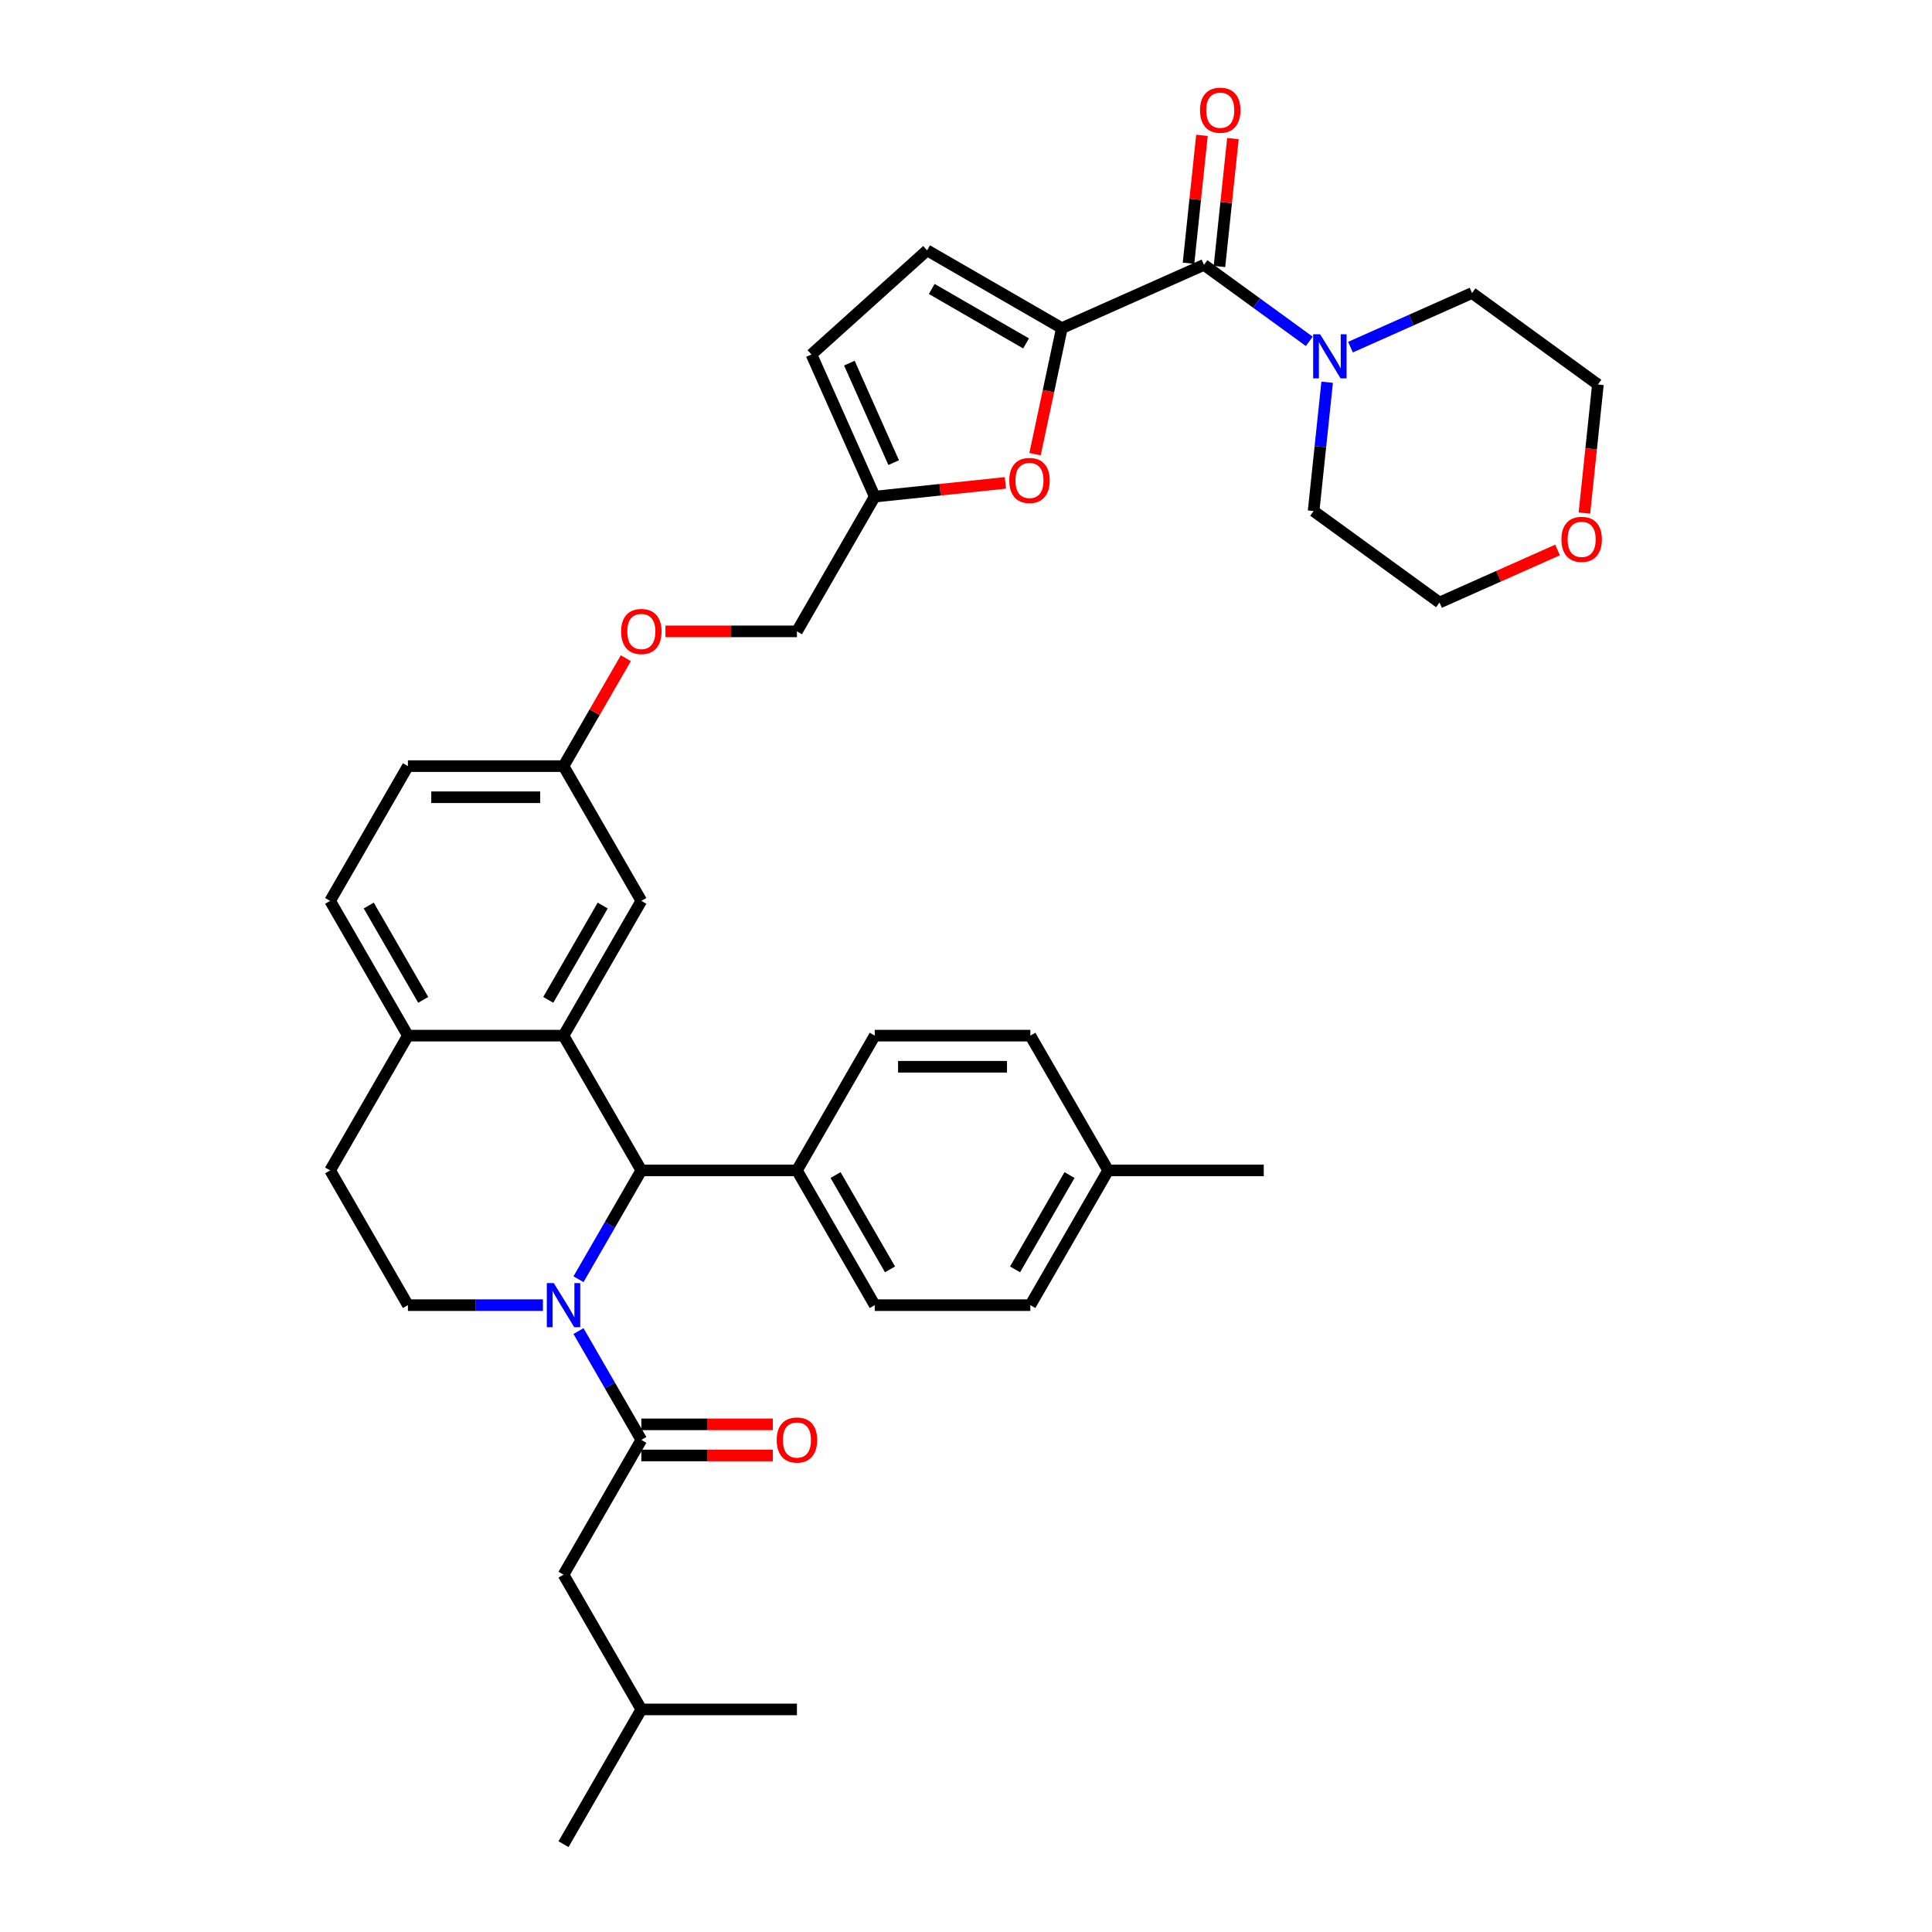 <?xml version='1.0' encoding='iso-8859-1'?>
<svg version='1.1' baseProfile='full'
              xmlns='http://www.w3.org/2000/svg'
                      xmlns:rdkit='http://www.rdkit.org/xml'
                      xmlns:xlink='http://www.w3.org/1999/xlink'
                  xml:space='preserve'
width='1000px' height='1000px' viewBox='0 0 1000 1000'>
<!-- END OF HEADER -->
<rect style='opacity:1.0;fill:#FFFFFF;stroke:none' width='1000' height='1000' x='0' y='0'> </rect>
<path class='bond-2' d='M 299.428,662.127 L 315.69,633.961' style='fill:none;fill-rule:evenodd;stroke:#0000FF;stroke-width:6px;stroke-linecap:butt;stroke-linejoin:miter;stroke-opacity:1' />
<path class='bond-2' d='M 315.69,633.961 L 331.951,605.795' style='fill:none;fill-rule:evenodd;stroke:#000000;stroke-width:6px;stroke-linecap:butt;stroke-linejoin:miter;stroke-opacity:1' />
<path class='bond-3' d='M 299.428,688.963 L 315.69,717.129' style='fill:none;fill-rule:evenodd;stroke:#0000FF;stroke-width:6px;stroke-linecap:butt;stroke-linejoin:miter;stroke-opacity:1' />
<path class='bond-3' d='M 315.69,717.129 L 331.951,745.295' style='fill:none;fill-rule:evenodd;stroke:#000000;stroke-width:6px;stroke-linecap:butt;stroke-linejoin:miter;stroke-opacity:1' />
<path class='bond-8' d='M 281.017,675.545 L 246.079,675.545' style='fill:none;fill-rule:evenodd;stroke:#0000FF;stroke-width:6px;stroke-linecap:butt;stroke-linejoin:miter;stroke-opacity:1' />
<path class='bond-8' d='M 246.079,675.545 L 211.141,675.545' style='fill:none;fill-rule:evenodd;stroke:#000000;stroke-width:6px;stroke-linecap:butt;stroke-linejoin:miter;stroke-opacity:1' />
<path class='bond-0' d='M 549.606,169.846 L 542.673,202.463' style='fill:none;fill-rule:evenodd;stroke:#000000;stroke-width:6px;stroke-linecap:butt;stroke-linejoin:miter;stroke-opacity:1' />
<path class='bond-0' d='M 542.673,202.463 L 535.741,235.079' style='fill:none;fill-rule:evenodd;stroke:#FF0000;stroke-width:6px;stroke-linecap:butt;stroke-linejoin:miter;stroke-opacity:1' />
<path class='bond-4' d='M 549.606,169.846 L 623.184,137.087' style='fill:none;fill-rule:evenodd;stroke:#000000;stroke-width:6px;stroke-linecap:butt;stroke-linejoin:miter;stroke-opacity:1' />
<path class='bond-40' d='M 549.606,169.846 L 479.856,129.576' style='fill:none;fill-rule:evenodd;stroke:#000000;stroke-width:6px;stroke-linecap:butt;stroke-linejoin:miter;stroke-opacity:1' />
<path class='bond-40' d='M 531.09,177.755 L 482.265,149.566' style='fill:none;fill-rule:evenodd;stroke:#000000;stroke-width:6px;stroke-linecap:butt;stroke-linejoin:miter;stroke-opacity:1' />
<path class='bond-1' d='M 291.681,536.045 L 331.951,605.795' style='fill:none;fill-rule:evenodd;stroke:#000000;stroke-width:6px;stroke-linecap:butt;stroke-linejoin:miter;stroke-opacity:1' />
<path class='bond-13' d='M 291.681,536.045 L 331.951,466.295' style='fill:none;fill-rule:evenodd;stroke:#000000;stroke-width:6px;stroke-linecap:butt;stroke-linejoin:miter;stroke-opacity:1' />
<path class='bond-13' d='M 283.772,517.529 L 311.961,468.704' style='fill:none;fill-rule:evenodd;stroke:#000000;stroke-width:6px;stroke-linecap:butt;stroke-linejoin:miter;stroke-opacity:1' />
<path class='bond-37' d='M 291.681,536.045 L 211.141,536.045' style='fill:none;fill-rule:evenodd;stroke:#000000;stroke-width:6px;stroke-linecap:butt;stroke-linejoin:miter;stroke-opacity:1' />
<path class='bond-12' d='M 331.951,605.795 L 412.492,605.795' style='fill:none;fill-rule:evenodd;stroke:#000000;stroke-width:6px;stroke-linecap:butt;stroke-linejoin:miter;stroke-opacity:1' />
<path class='bond-14' d='M 331.951,745.295 L 291.681,815.045' style='fill:none;fill-rule:evenodd;stroke:#000000;stroke-width:6px;stroke-linecap:butt;stroke-linejoin:miter;stroke-opacity:1' />
<path class='bond-15' d='M 331.951,753.349 L 365.98,753.349' style='fill:none;fill-rule:evenodd;stroke:#000000;stroke-width:6px;stroke-linecap:butt;stroke-linejoin:miter;stroke-opacity:1' />
<path class='bond-15' d='M 365.98,753.349 L 400.008,753.349' style='fill:none;fill-rule:evenodd;stroke:#FF0000;stroke-width:6px;stroke-linecap:butt;stroke-linejoin:miter;stroke-opacity:1' />
<path class='bond-15' d='M 331.951,737.241 L 365.98,737.241' style='fill:none;fill-rule:evenodd;stroke:#000000;stroke-width:6px;stroke-linecap:butt;stroke-linejoin:miter;stroke-opacity:1' />
<path class='bond-15' d='M 365.98,737.241 L 400.008,737.241' style='fill:none;fill-rule:evenodd;stroke:#FF0000;stroke-width:6px;stroke-linecap:butt;stroke-linejoin:miter;stroke-opacity:1' />
<path class='bond-6' d='M 623.184,137.087 L 650.431,156.884' style='fill:none;fill-rule:evenodd;stroke:#000000;stroke-width:6px;stroke-linecap:butt;stroke-linejoin:miter;stroke-opacity:1' />
<path class='bond-6' d='M 650.431,156.884 L 677.679,176.68' style='fill:none;fill-rule:evenodd;stroke:#0000FF;stroke-width:6px;stroke-linecap:butt;stroke-linejoin:miter;stroke-opacity:1' />
<path class='bond-16' d='M 631.194,137.929 L 634.672,104.83' style='fill:none;fill-rule:evenodd;stroke:#000000;stroke-width:6px;stroke-linecap:butt;stroke-linejoin:miter;stroke-opacity:1' />
<path class='bond-16' d='M 634.672,104.83 L 638.151,71.731' style='fill:none;fill-rule:evenodd;stroke:#FF0000;stroke-width:6px;stroke-linecap:butt;stroke-linejoin:miter;stroke-opacity:1' />
<path class='bond-16' d='M 615.174,136.245 L 618.653,103.146' style='fill:none;fill-rule:evenodd;stroke:#000000;stroke-width:6px;stroke-linecap:butt;stroke-linejoin:miter;stroke-opacity:1' />
<path class='bond-16' d='M 618.653,103.146 L 622.131,70.047' style='fill:none;fill-rule:evenodd;stroke:#FF0000;stroke-width:6px;stroke-linecap:butt;stroke-linejoin:miter;stroke-opacity:1' />
<path class='bond-5' d='M 520.377,249.938 L 486.57,253.492' style='fill:none;fill-rule:evenodd;stroke:#FF0000;stroke-width:6px;stroke-linecap:butt;stroke-linejoin:miter;stroke-opacity:1' />
<path class='bond-5' d='M 486.57,253.492 L 452.762,257.045' style='fill:none;fill-rule:evenodd;stroke:#000000;stroke-width:6px;stroke-linecap:butt;stroke-linejoin:miter;stroke-opacity:1' />
<path class='bond-29' d='M 699.006,179.68 L 730.463,165.674' style='fill:none;fill-rule:evenodd;stroke:#0000FF;stroke-width:6px;stroke-linecap:butt;stroke-linejoin:miter;stroke-opacity:1' />
<path class='bond-29' d='M 730.463,165.674 L 761.92,151.669' style='fill:none;fill-rule:evenodd;stroke:#000000;stroke-width:6px;stroke-linecap:butt;stroke-linejoin:miter;stroke-opacity:1' />
<path class='bond-30' d='M 686.932,197.846 L 683.428,231.186' style='fill:none;fill-rule:evenodd;stroke:#0000FF;stroke-width:6px;stroke-linecap:butt;stroke-linejoin:miter;stroke-opacity:1' />
<path class='bond-30' d='M 683.428,231.186 L 679.923,264.527' style='fill:none;fill-rule:evenodd;stroke:#000000;stroke-width:6px;stroke-linecap:butt;stroke-linejoin:miter;stroke-opacity:1' />
<path class='bond-7' d='M 479.856,129.576 L 420.003,183.468' style='fill:none;fill-rule:evenodd;stroke:#000000;stroke-width:6px;stroke-linecap:butt;stroke-linejoin:miter;stroke-opacity:1' />
<path class='bond-17' d='M 211.141,675.545 L 170.87,605.795' style='fill:none;fill-rule:evenodd;stroke:#000000;stroke-width:6px;stroke-linecap:butt;stroke-linejoin:miter;stroke-opacity:1' />
<path class='bond-9' d='M 452.762,257.045 L 412.492,326.795' style='fill:none;fill-rule:evenodd;stroke:#000000;stroke-width:6px;stroke-linecap:butt;stroke-linejoin:miter;stroke-opacity:1' />
<path class='bond-11' d='M 452.762,257.045 L 420.003,183.468' style='fill:none;fill-rule:evenodd;stroke:#000000;stroke-width:6px;stroke-linecap:butt;stroke-linejoin:miter;stroke-opacity:1' />
<path class='bond-11' d='M 462.563,239.457 L 439.632,187.953' style='fill:none;fill-rule:evenodd;stroke:#000000;stroke-width:6px;stroke-linecap:butt;stroke-linejoin:miter;stroke-opacity:1' />
<path class='bond-10' d='M 211.141,536.045 L 170.87,605.795' style='fill:none;fill-rule:evenodd;stroke:#000000;stroke-width:6px;stroke-linecap:butt;stroke-linejoin:miter;stroke-opacity:1' />
<path class='bond-19' d='M 211.141,536.045 L 170.87,466.295' style='fill:none;fill-rule:evenodd;stroke:#000000;stroke-width:6px;stroke-linecap:butt;stroke-linejoin:miter;stroke-opacity:1' />
<path class='bond-19' d='M 219.05,517.529 L 190.861,468.704' style='fill:none;fill-rule:evenodd;stroke:#000000;stroke-width:6px;stroke-linecap:butt;stroke-linejoin:miter;stroke-opacity:1' />
<path class='bond-20' d='M 412.492,605.795 L 452.762,675.545' style='fill:none;fill-rule:evenodd;stroke:#000000;stroke-width:6px;stroke-linecap:butt;stroke-linejoin:miter;stroke-opacity:1' />
<path class='bond-20' d='M 432.482,608.204 L 460.671,657.029' style='fill:none;fill-rule:evenodd;stroke:#000000;stroke-width:6px;stroke-linecap:butt;stroke-linejoin:miter;stroke-opacity:1' />
<path class='bond-21' d='M 412.492,605.795 L 452.762,536.045' style='fill:none;fill-rule:evenodd;stroke:#000000;stroke-width:6px;stroke-linecap:butt;stroke-linejoin:miter;stroke-opacity:1' />
<path class='bond-22' d='M 331.951,466.295 L 291.681,396.545' style='fill:none;fill-rule:evenodd;stroke:#000000;stroke-width:6px;stroke-linecap:butt;stroke-linejoin:miter;stroke-opacity:1' />
<path class='bond-31' d='M 291.681,815.045 L 331.951,884.795' style='fill:none;fill-rule:evenodd;stroke:#000000;stroke-width:6px;stroke-linecap:butt;stroke-linejoin:miter;stroke-opacity:1' />
<path class='bond-18' d='M 806.176,284.667 L 775.629,298.267' style='fill:none;fill-rule:evenodd;stroke:#FF0000;stroke-width:6px;stroke-linecap:butt;stroke-linejoin:miter;stroke-opacity:1' />
<path class='bond-18' d='M 775.629,298.267 L 745.082,311.867' style='fill:none;fill-rule:evenodd;stroke:#000000;stroke-width:6px;stroke-linecap:butt;stroke-linejoin:miter;stroke-opacity:1' />
<path class='bond-41' d='M 820.083,265.562 L 823.581,232.285' style='fill:none;fill-rule:evenodd;stroke:#FF0000;stroke-width:6px;stroke-linecap:butt;stroke-linejoin:miter;stroke-opacity:1' />
<path class='bond-41' d='M 823.581,232.285 L 827.078,199.009' style='fill:none;fill-rule:evenodd;stroke:#000000;stroke-width:6px;stroke-linecap:butt;stroke-linejoin:miter;stroke-opacity:1' />
<path class='bond-25' d='M 170.87,466.295 L 211.141,396.545' style='fill:none;fill-rule:evenodd;stroke:#000000;stroke-width:6px;stroke-linecap:butt;stroke-linejoin:miter;stroke-opacity:1' />
<path class='bond-26' d='M 452.762,675.545 L 533.302,675.545' style='fill:none;fill-rule:evenodd;stroke:#000000;stroke-width:6px;stroke-linecap:butt;stroke-linejoin:miter;stroke-opacity:1' />
<path class='bond-27' d='M 452.762,536.045 L 533.302,536.045' style='fill:none;fill-rule:evenodd;stroke:#000000;stroke-width:6px;stroke-linecap:butt;stroke-linejoin:miter;stroke-opacity:1' />
<path class='bond-27' d='M 464.843,552.153 L 521.221,552.153' style='fill:none;fill-rule:evenodd;stroke:#000000;stroke-width:6px;stroke-linecap:butt;stroke-linejoin:miter;stroke-opacity:1' />
<path class='bond-23' d='M 291.681,396.545 L 307.803,368.621' style='fill:none;fill-rule:evenodd;stroke:#000000;stroke-width:6px;stroke-linecap:butt;stroke-linejoin:miter;stroke-opacity:1' />
<path class='bond-23' d='M 307.803,368.621 L 323.925,340.696' style='fill:none;fill-rule:evenodd;stroke:#FF0000;stroke-width:6px;stroke-linecap:butt;stroke-linejoin:miter;stroke-opacity:1' />
<path class='bond-38' d='M 291.681,396.545 L 211.141,396.545' style='fill:none;fill-rule:evenodd;stroke:#000000;stroke-width:6px;stroke-linecap:butt;stroke-linejoin:miter;stroke-opacity:1' />
<path class='bond-38' d='M 279.6,412.653 L 223.222,412.653' style='fill:none;fill-rule:evenodd;stroke:#000000;stroke-width:6px;stroke-linecap:butt;stroke-linejoin:miter;stroke-opacity:1' />
<path class='bond-24' d='M 344.435,326.795 L 378.463,326.795' style='fill:none;fill-rule:evenodd;stroke:#FF0000;stroke-width:6px;stroke-linecap:butt;stroke-linejoin:miter;stroke-opacity:1' />
<path class='bond-24' d='M 378.463,326.795 L 412.492,326.795' style='fill:none;fill-rule:evenodd;stroke:#000000;stroke-width:6px;stroke-linecap:butt;stroke-linejoin:miter;stroke-opacity:1' />
<path class='bond-39' d='M 533.302,675.545 L 573.572,605.795' style='fill:none;fill-rule:evenodd;stroke:#000000;stroke-width:6px;stroke-linecap:butt;stroke-linejoin:miter;stroke-opacity:1' />
<path class='bond-39' d='M 525.393,657.029 L 553.582,608.204' style='fill:none;fill-rule:evenodd;stroke:#000000;stroke-width:6px;stroke-linecap:butt;stroke-linejoin:miter;stroke-opacity:1' />
<path class='bond-28' d='M 533.302,536.045 L 573.572,605.795' style='fill:none;fill-rule:evenodd;stroke:#000000;stroke-width:6px;stroke-linecap:butt;stroke-linejoin:miter;stroke-opacity:1' />
<path class='bond-34' d='M 573.572,605.795 L 654.113,605.795' style='fill:none;fill-rule:evenodd;stroke:#000000;stroke-width:6px;stroke-linecap:butt;stroke-linejoin:miter;stroke-opacity:1' />
<path class='bond-33' d='M 761.92,151.669 L 827.078,199.009' style='fill:none;fill-rule:evenodd;stroke:#000000;stroke-width:6px;stroke-linecap:butt;stroke-linejoin:miter;stroke-opacity:1' />
<path class='bond-32' d='M 679.923,264.527 L 745.082,311.867' style='fill:none;fill-rule:evenodd;stroke:#000000;stroke-width:6px;stroke-linecap:butt;stroke-linejoin:miter;stroke-opacity:1' />
<path class='bond-35' d='M 331.951,884.795 L 291.681,954.545' style='fill:none;fill-rule:evenodd;stroke:#000000;stroke-width:6px;stroke-linecap:butt;stroke-linejoin:miter;stroke-opacity:1' />
<path class='bond-36' d='M 331.951,884.795 L 412.492,884.795' style='fill:none;fill-rule:evenodd;stroke:#000000;stroke-width:6px;stroke-linecap:butt;stroke-linejoin:miter;stroke-opacity:1' />
<path  class='atom-0' d='M 286.639 664.141
L 294.113 676.222
Q 294.854 677.414, 296.046 679.572
Q 297.238 681.731, 297.303 681.86
L 297.303 664.141
L 300.331 664.141
L 300.331 686.95
L 297.206 686.95
L 289.184 673.741
Q 288.25 672.195, 287.251 670.423
Q 286.285 668.651, 285.995 668.103
L 285.995 686.95
L 283.031 686.95
L 283.031 664.141
L 286.639 664.141
' fill='#0000FF'/>
<path  class='atom-6' d='M 522.391 248.691
Q 522.391 243.214, 525.097 240.153
Q 527.803 237.093, 532.861 237.093
Q 537.919 237.093, 540.625 240.153
Q 543.331 243.214, 543.331 248.691
Q 543.331 254.232, 540.593 257.389
Q 537.855 260.514, 532.861 260.514
Q 527.835 260.514, 525.097 257.389
Q 522.391 254.264, 522.391 248.691
M 532.861 257.937
Q 536.34 257.937, 538.209 255.617
Q 540.11 253.265, 540.11 248.691
Q 540.11 244.213, 538.209 241.958
Q 536.34 239.67, 532.861 239.67
Q 529.382 239.67, 527.481 241.925
Q 525.612 244.18, 525.612 248.691
Q 525.612 253.298, 527.481 255.617
Q 529.382 257.937, 532.861 257.937
' fill='#FF0000'/>
<path  class='atom-7' d='M 683.3 173.023
L 690.775 185.104
Q 691.516 186.296, 692.708 188.455
Q 693.9 190.613, 693.964 190.742
L 693.964 173.023
L 696.992 173.023
L 696.992 195.832
L 693.867 195.832
L 685.845 182.623
Q 684.911 181.077, 683.912 179.305
Q 682.946 177.533, 682.656 176.986
L 682.656 195.832
L 679.692 195.832
L 679.692 173.023
L 683.3 173.023
' fill='#0000FF'/>
<path  class='atom-16' d='M 402.021 745.36
Q 402.021 739.883, 404.728 736.822
Q 407.434 733.762, 412.492 733.762
Q 417.55 733.762, 420.256 736.822
Q 422.962 739.883, 422.962 745.36
Q 422.962 750.901, 420.224 754.058
Q 417.485 757.183, 412.492 757.183
Q 407.466 757.183, 404.728 754.058
Q 402.021 750.933, 402.021 745.36
M 412.492 754.606
Q 415.971 754.606, 417.84 752.286
Q 419.74 749.934, 419.74 745.36
Q 419.74 740.882, 417.84 738.627
Q 415.971 736.339, 412.492 736.339
Q 409.012 736.339, 407.112 738.594
Q 405.243 740.85, 405.243 745.36
Q 405.243 749.967, 407.112 752.286
Q 409.012 754.606, 412.492 754.606
' fill='#FF0000'/>
<path  class='atom-17' d='M 621.132 57.052
Q 621.132 51.576, 623.838 48.515
Q 626.544 45.455, 631.602 45.455
Q 636.66 45.455, 639.367 48.515
Q 642.073 51.576, 642.073 57.052
Q 642.073 62.593, 639.334 65.751
Q 636.596 68.876, 631.602 68.876
Q 626.577 68.876, 623.838 65.751
Q 621.132 62.626, 621.132 57.052
M 631.602 66.298
Q 635.082 66.298, 636.95 63.979
Q 638.851 61.627, 638.851 57.052
Q 638.851 52.574, 636.95 50.319
Q 635.082 48.032, 631.602 48.032
Q 628.123 48.032, 626.222 50.287
Q 624.354 52.542, 624.354 57.052
Q 624.354 61.659, 626.222 63.979
Q 628.123 66.298, 631.602 66.298
' fill='#FF0000'/>
<path  class='atom-19' d='M 808.189 279.173
Q 808.189 273.696, 810.895 270.636
Q 813.601 267.575, 818.659 267.575
Q 823.717 267.575, 826.423 270.636
Q 829.13 273.696, 829.13 279.173
Q 829.13 284.714, 826.391 287.871
Q 823.653 290.996, 818.659 290.996
Q 813.634 290.996, 810.895 287.871
Q 808.189 284.746, 808.189 279.173
M 818.659 288.419
Q 822.139 288.419, 824.007 286.099
Q 825.908 283.748, 825.908 279.173
Q 825.908 274.695, 824.007 272.44
Q 822.139 270.152, 818.659 270.152
Q 815.18 270.152, 813.279 272.408
Q 811.411 274.663, 811.411 279.173
Q 811.411 283.78, 813.279 286.099
Q 815.18 288.419, 818.659 288.419
' fill='#FF0000'/>
<path  class='atom-24' d='M 321.481 326.86
Q 321.481 321.383, 324.187 318.322
Q 326.893 315.262, 331.951 315.262
Q 337.009 315.262, 339.715 318.322
Q 342.421 321.383, 342.421 326.86
Q 342.421 332.401, 339.683 335.558
Q 336.945 338.683, 331.951 338.683
Q 326.926 338.683, 324.187 335.558
Q 321.481 332.433, 321.481 326.86
M 331.951 336.106
Q 335.431 336.106, 337.299 333.786
Q 339.2 331.434, 339.2 326.86
Q 339.2 322.381, 337.299 320.126
Q 335.431 317.839, 331.951 317.839
Q 328.472 317.839, 326.571 320.094
Q 324.703 322.349, 324.703 326.86
Q 324.703 331.466, 326.571 333.786
Q 328.472 336.106, 331.951 336.106
' fill='#FF0000'/>
</svg>
